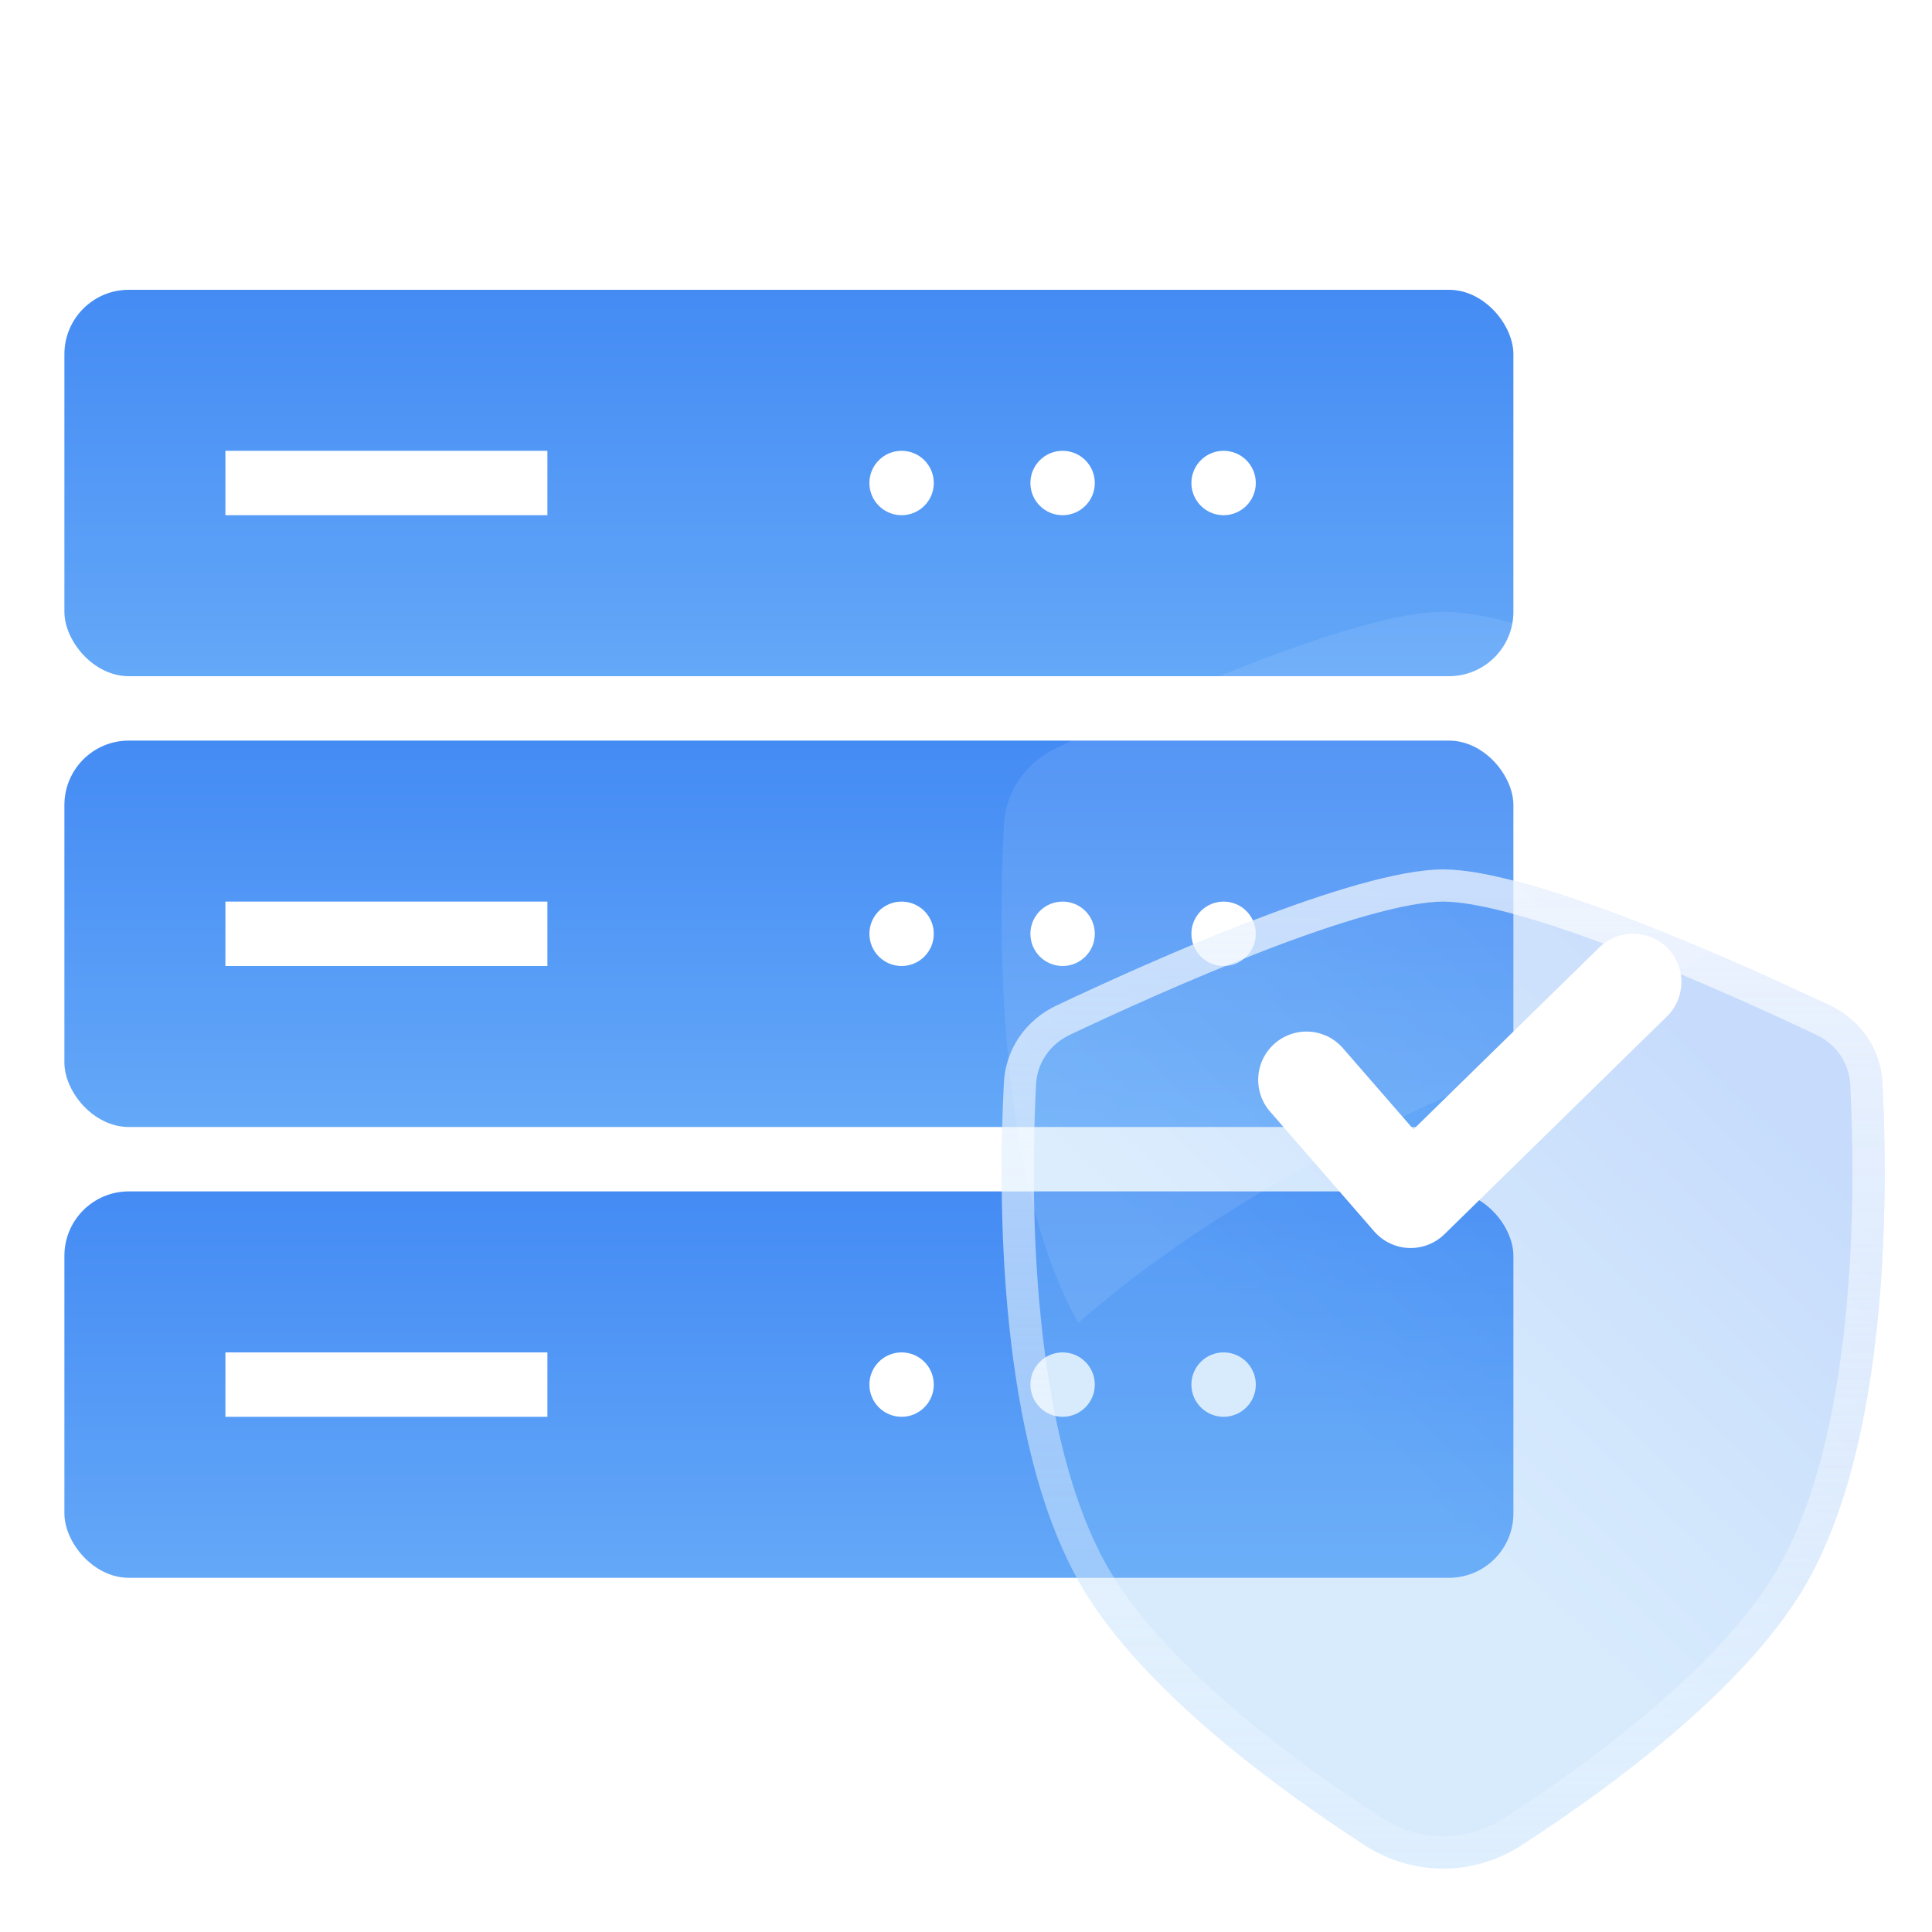 <svg width="60" height="60" viewBox="0 0 60 60" fill="none" xmlns="http://www.w3.org/2000/svg">
<g clip-path="url(#clip0_101_42)">
<rect x="2" y="9" width="45" height="12" rx="2" fill="url(#paint0_linear_101_42)"/>
<rect x="7" y="14" width="10" height="2" fill="white"/>
<circle cx="28" cy="15" r="1" fill="white"/>
<circle cx="33" cy="15" r="1" fill="white"/>
<circle cx="38" cy="15" r="1" fill="white"/>
<rect x="2" y="23" width="45" height="12" rx="2" fill="url(#paint1_linear_101_42)"/>
<rect x="7" y="28" width="10" height="2" fill="white"/>
<circle cx="28" cy="29" r="1" fill="white"/>
<circle cx="33" cy="29" r="1" fill="white"/>
<circle cx="38" cy="29" r="1" fill="white"/>
<rect x="2" y="37" width="45" height="12" rx="2" fill="url(#paint2_linear_101_42)"/>
<rect x="7" y="42" width="10" height="2" fill="white"/>
<circle cx="28" cy="43" r="1" fill="white"/>
<circle cx="33" cy="43" r="1" fill="white"/>
<circle cx="38" cy="43" r="1" fill="white"/>
<g filter="url(#filter0_bii_101_42)">
<path d="M44.818 19C42.076 19 35.715 21.853 32.8 23.232C31.855 23.679 31.23 24.584 31.176 25.626C31.003 29.024 30.945 36.816 33.625 41.325C35.529 44.529 39.708 47.575 42.386 49.307C43.874 50.27 45.762 50.27 47.25 49.307C49.928 47.575 54.106 44.529 56.011 41.325C58.691 36.816 58.633 29.024 58.459 25.626C58.406 24.584 57.78 23.679 56.835 23.232C53.921 21.853 47.56 19 44.818 19Z" fill="url(#paint3_linear_101_42)" fill-opacity="0.3"/>
<path d="M33.014 23.684C34.466 22.997 36.773 21.945 39.053 21.066C40.194 20.626 41.321 20.232 42.328 19.949C43.344 19.663 44.203 19.5 44.818 19.5C45.433 19.5 46.291 19.663 47.307 19.949C48.314 20.232 49.441 20.626 50.582 21.066C52.863 21.945 55.169 22.997 56.621 23.684C57.406 24.055 57.916 24.8 57.96 25.651C58.046 27.337 58.103 30.107 57.807 33.008C57.511 35.922 56.864 38.91 55.581 41.07C54.669 42.603 53.196 44.124 51.596 45.488C50.001 46.847 48.306 48.029 46.978 48.888C45.655 49.743 43.98 49.743 42.657 48.888C41.329 48.029 39.635 46.847 38.039 45.488C36.439 44.124 34.966 42.603 34.055 41.07C32.771 38.91 32.124 35.922 31.828 33.008C31.532 30.107 31.59 27.337 31.676 25.651C31.719 24.8 32.23 24.055 33.014 23.684Z" stroke="url(#paint4_linear_101_42)"/>
</g>
<path d="M58.357 25.008C55.739 27.877 51.587 31.069 44.999 34.019C39.824 36.335 36.127 38.777 33.485 41.083C30.947 36.542 31.006 28.964 31.176 25.626C31.23 24.584 31.855 23.679 32.8 23.232C35.715 21.853 42.076 19 44.818 19C47.56 19 53.921 21.853 56.835 23.232C57.587 23.588 58.137 24.234 58.357 25.008Z" fill="white" fill-opacity="0.09"/>
<path d="M40.574 33.536L43.809 37.258L50.717 30.496" stroke="white" stroke-width="3" stroke-miterlimit="10" stroke-linecap="round" stroke-linejoin="round"/>
</g>
<defs>
<filter id="filter0_bii_101_42" x="24.106" y="12" width="41.422" height="45.029" filterUnits="userSpaceOnUse" color-interpolation-filters="sRGB">
<feFlood flood-opacity="0" result="BackgroundImageFix"/>
<feGaussianBlur in="BackgroundImageFix" stdDeviation="3.5"/>
<feComposite in2="SourceAlpha" operator="in" result="effect1_backgroundBlur_101_42"/>
<feBlend mode="normal" in="SourceGraphic" in2="effect1_backgroundBlur_101_42" result="shape"/>
<feColorMatrix in="SourceAlpha" type="matrix" values="0 0 0 0 0 0 0 0 0 0 0 0 0 0 0 0 0 0 127 0" result="hardAlpha"/>
<feOffset dy="4"/>
<feGaussianBlur stdDeviation="2"/>
<feComposite in2="hardAlpha" operator="arithmetic" k2="-1" k3="1"/>
<feColorMatrix type="matrix" values="0 0 0 0 1 0 0 0 0 1 0 0 0 0 1 0 0 0 0.31 0"/>
<feBlend mode="normal" in2="shape" result="effect2_innerShadow_101_42"/>
<feColorMatrix in="SourceAlpha" type="matrix" values="0 0 0 0 0 0 0 0 0 0 0 0 0 0 0 0 0 0 127 0" result="hardAlpha"/>
<feOffset dy="4"/>
<feGaussianBlur stdDeviation="2"/>
<feComposite in2="hardAlpha" operator="arithmetic" k2="-1" k3="1"/>
<feColorMatrix type="matrix" values="0 0 0 0 1 0 0 0 0 1 0 0 0 0 1 0 0 0 0.2 0"/>
<feBlend mode="normal" in2="effect2_innerShadow_101_42" result="effect3_innerShadow_101_42"/>
</filter>
<linearGradient id="paint0_linear_101_42" x1="24.5" y1="9" x2="24.5" y2="21" gradientUnits="userSpaceOnUse">
<stop stop-color="#448BF4"/>
<stop offset="1" stop-color="#64A8F8"/>
</linearGradient>
<linearGradient id="paint1_linear_101_42" x1="24.5" y1="23" x2="24.5" y2="35" gradientUnits="userSpaceOnUse">
<stop stop-color="#448BF4"/>
<stop offset="1" stop-color="#64A8F8"/>
</linearGradient>
<linearGradient id="paint2_linear_101_42" x1="24.5" y1="37" x2="24.5" y2="49" gradientUnits="userSpaceOnUse">
<stop stop-color="#448BF4"/>
<stop offset="1" stop-color="#64A8F8"/>
</linearGradient>
<linearGradient id="paint3_linear_101_42" x1="51.938" y1="20.771" x2="16.329" y2="57.693" gradientUnits="userSpaceOnUse">
<stop offset="0.042" stop-color="#468DF5"/>
<stop offset="0.36" stop-color="#7FBFFA"/>
</linearGradient>
<linearGradient id="paint4_linear_101_42" x1="44.818" y1="19" x2="44.818" y2="50.029" gradientUnits="userSpaceOnUse">
<stop stop-color="white" stop-opacity="0.67"/>
<stop offset="1" stop-color="#F3F9FF" stop-opacity="0.23"/>
</linearGradient>
<clipPath id="clip0_101_42">
<rect width="60" height="60" fill="white"/>
</clipPath>
</defs>
</svg>
